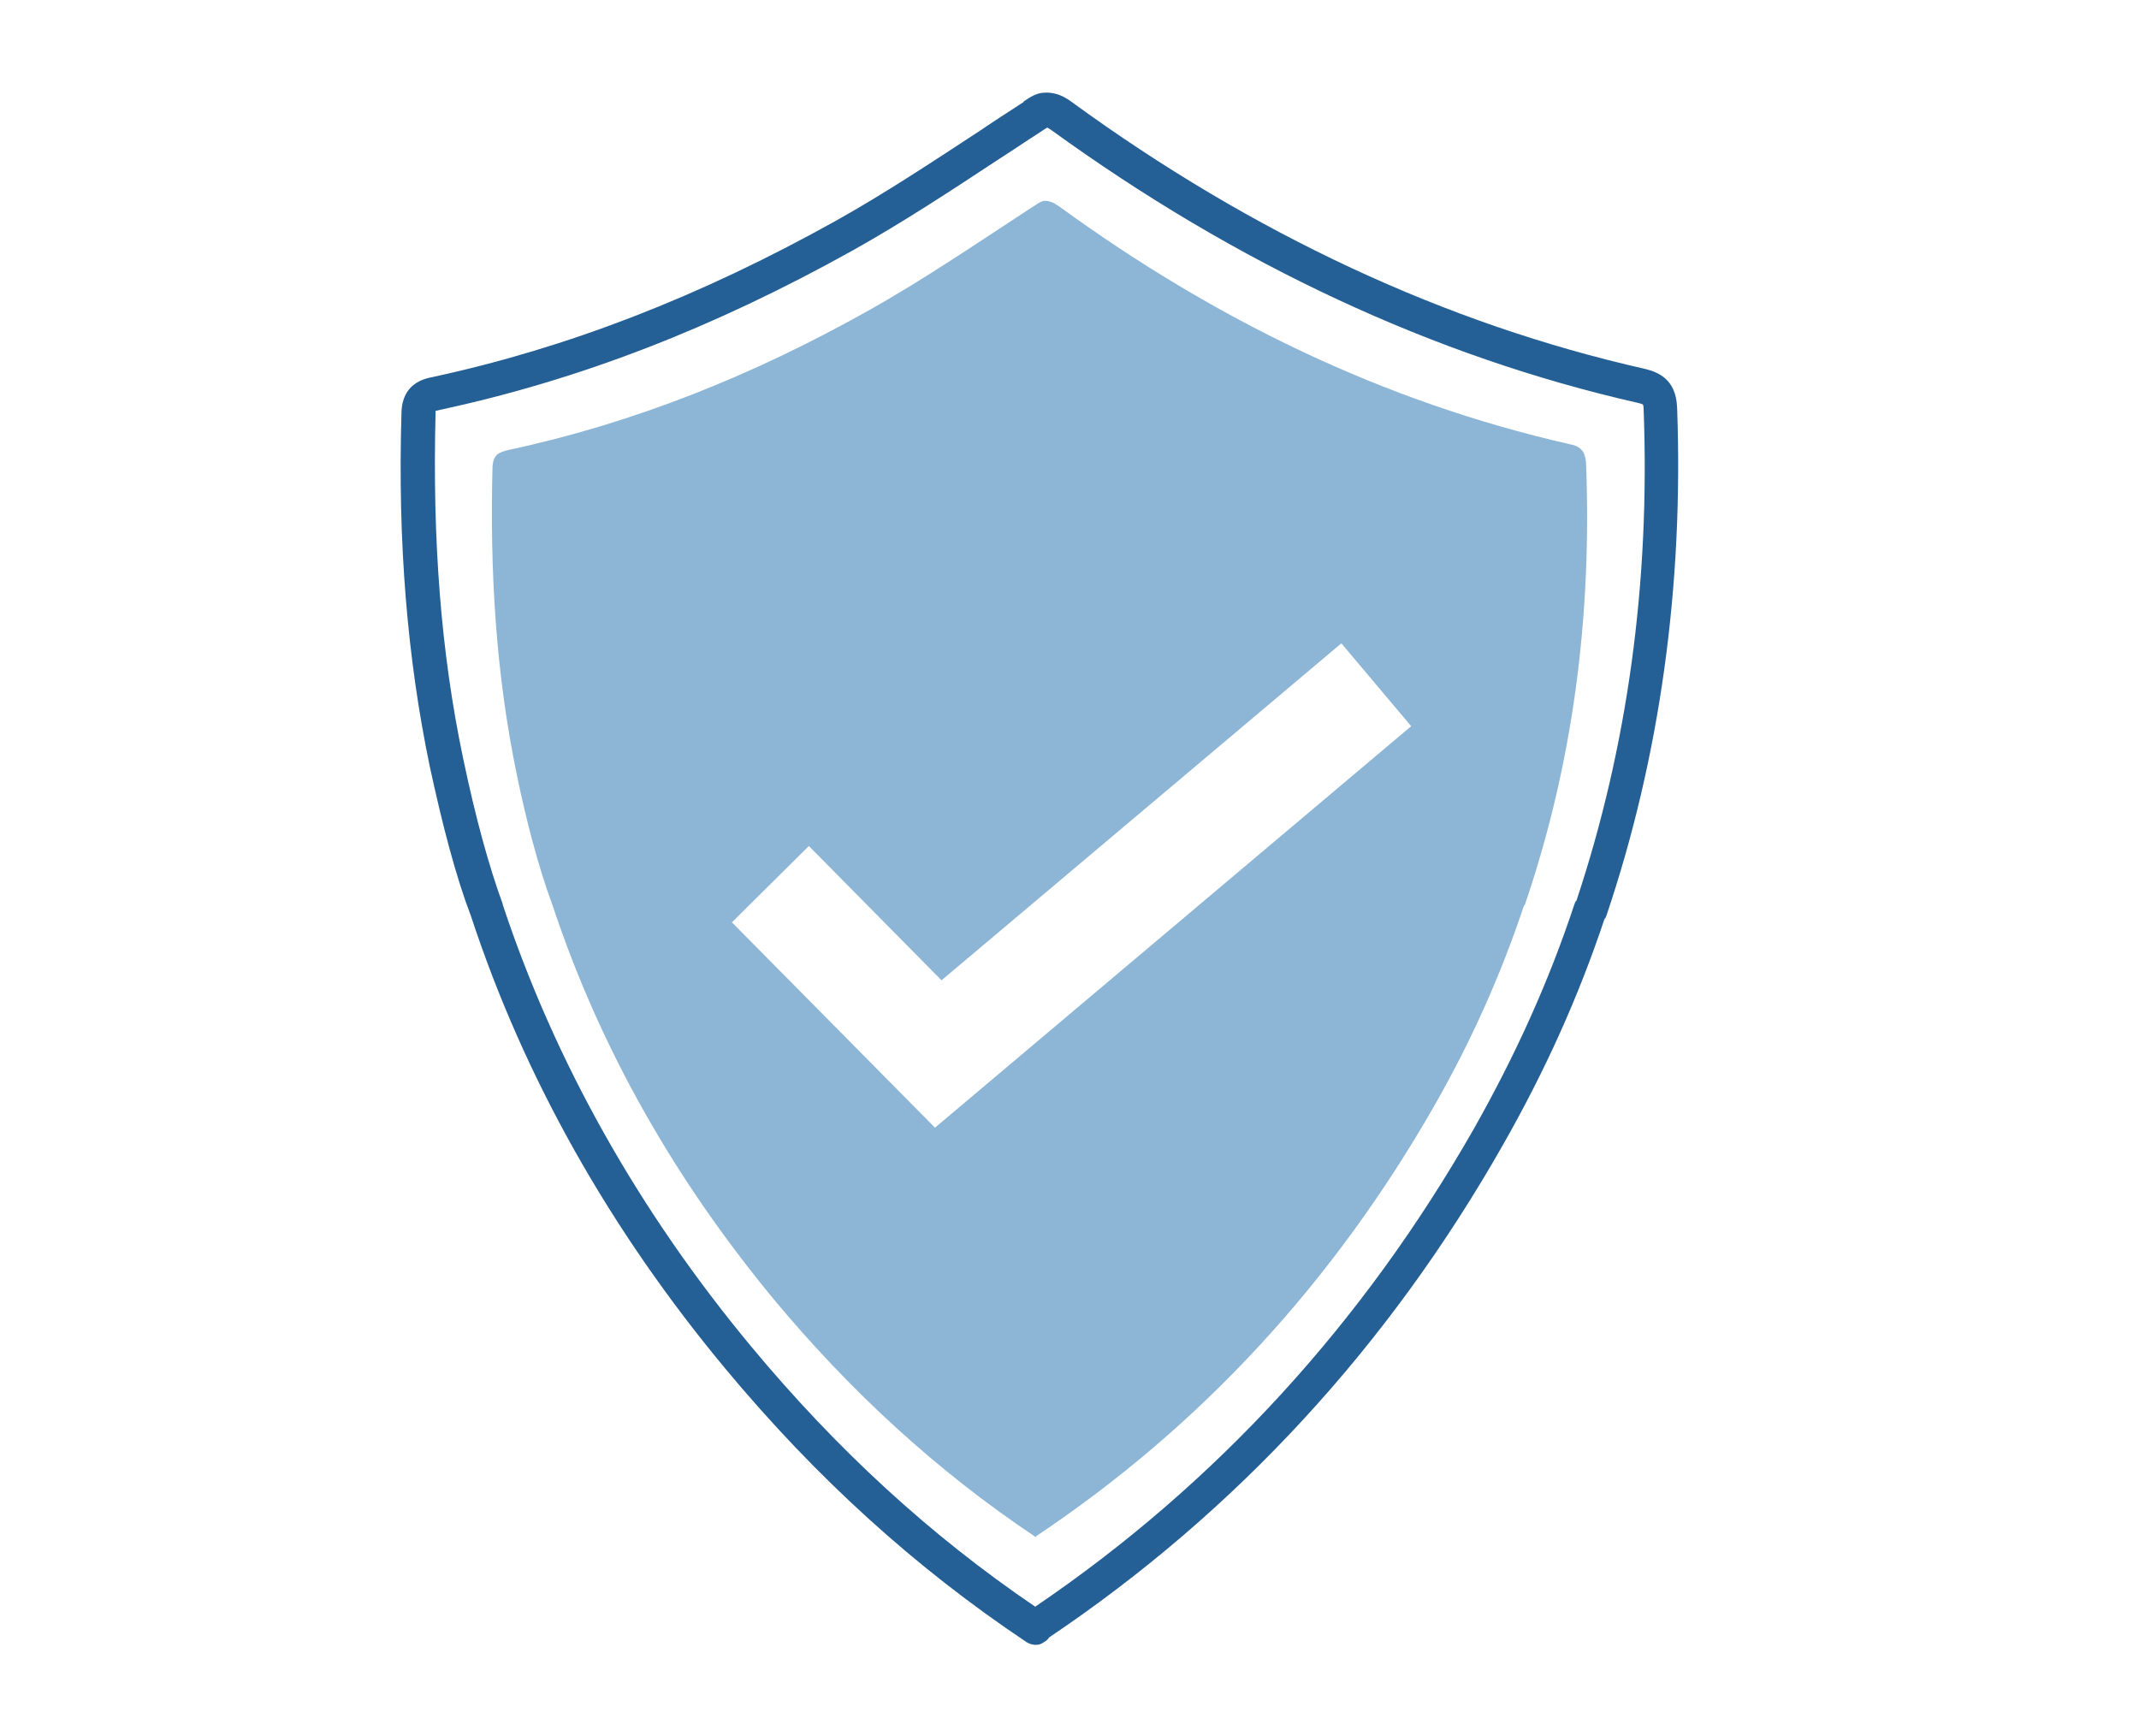 <?xml version="1.0" encoding="utf-8"?>
<!-- Generator: Adobe Illustrator 21.0.0, SVG Export Plug-In . SVG Version: 6.00 Build 0)  -->
<svg version="1.1" id="Layer_1" xmlns="http://www.w3.org/2000/svg" xmlns:xlink="http://www.w3.org/1999/xlink" x="0px" y="0px"
	 viewBox="0 0 1048 850.4" style="enable-background:new 0 0 1048 850.4;" xml:space="preserve">
<style type="text/css">
	.st0{fill:#8DB6D6;}
	.st1{fill:#246095;}
</style>
<path class="st0" d="M777.1,227.4c-0.3-6.6-2.9-8.8-8.2-9.8c-91-20.7-173.8-61-250-116.5c-2.7-1.9-4.8-2.7-6.9-2.7
	c-2.1,0-4.2,1.9-6.9,3.5c-26.5,17.3-52.8,35.3-80.4,50.7c-55.5,31.1-113.9,54.7-175.7,67.9c-4.5,1.1-7.4,2.1-7.7,8.5
	c-1.3,51,1.6,100.8,11.9,150.5c4.5,22,10.6,45.4,17.5,64c23.6,71.1,60.5,135.1,108.5,193.2c37.4,44.9,79.6,83.9,128.4,116.5v-0.5
	c81.5-54.4,146.2-125.3,195.3-211.2c18-31.6,32.4-63.7,43.8-97.9h0.3C770.5,374.9,780,302.7,777.1,227.4z M458.1,552.5l-99.5-100.6
	l37.7-37.4l65,65.8l195.9-165.1l34.2,40.6L458.1,552.5z"/>
<g>
	<path class="st1" d="M507.5,805.9c-1.6,0-3.2-0.5-4.5-1.3c-54.7-36.6-103-80.4-147.6-134c-56.3-67.7-98.5-142.2-124.7-221.9
		c-7.2-18.8-13.8-43.8-20.2-73.5c-10.9-52.5-15.7-109.1-13.8-173c0.3-14.3,11.1-16.7,15.4-17.5c66.1-14.3,130.6-39.3,197.2-76.4
		c24.2-13.5,47.8-29.2,70.9-44.3c6.6-4.5,13.3-8.8,20.2-13.3c0.5-0.3,1.1-0.5,1.3-1.1c2.9-1.9,6.1-4.2,10.3-4.2
		c5.8-0.3,10.1,2.4,13,4.5c88.9,64.8,183.4,108.8,280.8,130.8c6.6,1.6,15.4,5,15.9,19.1l0,0c3.2,87.6-8.5,171.2-34.5,248.4
		c-0.3,0.8-0.5,1.6-1.1,2.1c-12.7,38-28.9,74-49.6,110.4c-56,98.7-130.8,179.9-222.4,241.5c-0.8,1.1-1.6,1.9-2.7,2.4
		C510.1,805.6,508.8,805.9,507.5,805.9z M213.4,201.3c0,0.3,0,0.5,0,1.1c-1.6,62.6,2.7,117.8,13.5,169.1
		c6.1,29.2,12.7,53.1,19.4,71.4v0.3c25.7,77.5,66.9,150.5,121.8,216.6c42.2,50.7,87.6,92.4,139.1,127.4
		c88.4-60,160.6-138.8,215-234.3c20.4-36.1,36.6-71.9,49.1-109.6c0.3-0.8,0.5-1.6,1.1-2.1c24.9-74.8,36.1-155.5,32.9-240.4l0,0
		c0-1.9-0.3-2.7-0.5-2.7c0,0-0.5-0.3-2.7-0.8c-99.5-22.6-196.1-67.7-286.9-133.5c-1.1-0.8-1.9-1.1-2.1-1.3c-0.5,0.3-1.3,0.8-2.1,1.3
		c-0.5,0.3-1.1,0.8-1.6,1.1c-6.6,4.2-13.3,8.8-19.9,13c-23.4,15.4-47.2,31.1-71.9,44.9c-68.2,38-134,63.4-202,78
		C214.5,201.1,213.7,201.3,213.4,201.3z M513.6,62.3L513.6,62.3L513.6,62.3z"/>
</g>
</svg>
